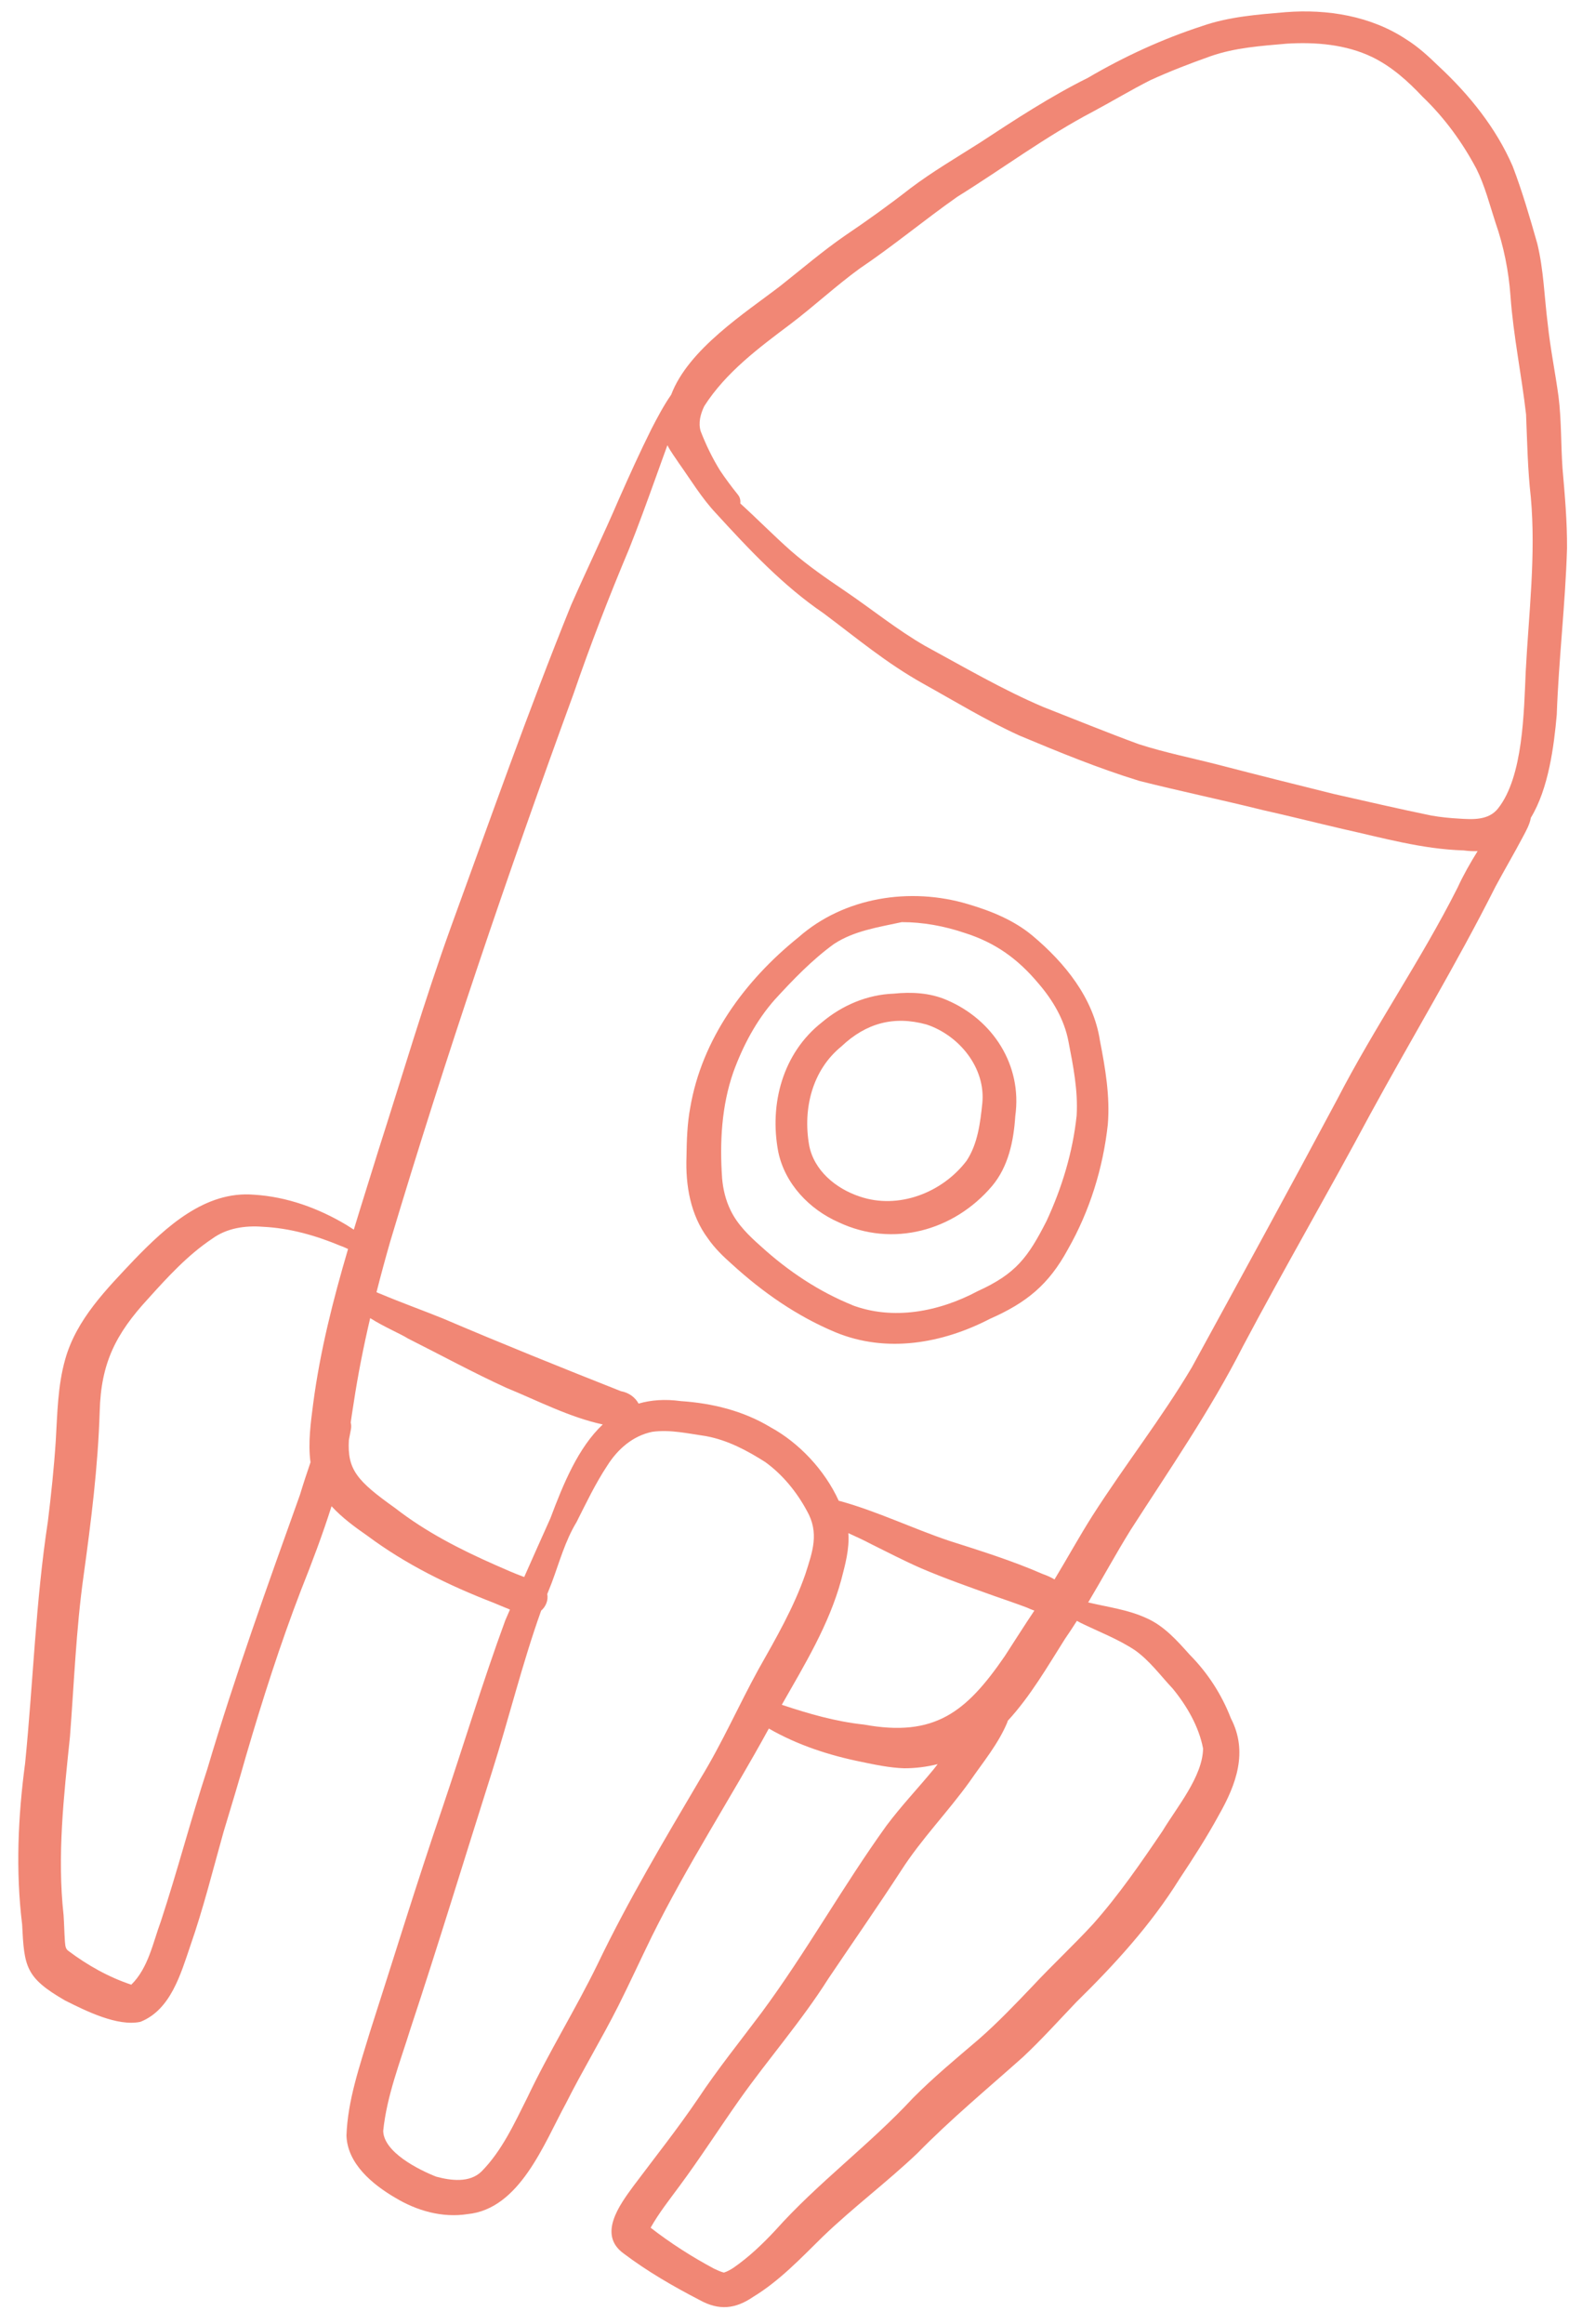 <svg width="77" height="114" viewBox="0 0 77 114" fill="none" xmlns="http://www.w3.org/2000/svg">
<path opacity="0.6" d="M41.157 59.952C43.811 61.203 46.817 60.372 48.682 58.179C49.489 57.224 49.748 55.96 49.826 54.741C50.174 52.251 48.736 50.015 46.453 49.046C45.636 48.695 44.734 48.648 43.859 48.738C42.557 48.786 41.329 49.309 40.338 50.143C38.413 51.654 37.747 54.149 38.194 56.498C38.518 58.062 39.718 59.318 41.157 59.952ZM41.296 51.323C42.499 50.187 43.861 49.806 45.473 50.252C47.077 50.786 48.379 52.38 48.208 54.116C48.106 55.083 47.983 56.104 47.437 56.933C46.248 58.5 44.088 59.344 42.183 58.686C41.023 58.301 39.939 57.411 39.708 56.164C39.398 54.387 39.856 52.491 41.297 51.323L41.296 51.323ZM33.69 56.739C33.638 58.143 33.883 59.59 34.74 60.742C35.068 61.219 35.493 61.631 35.925 62.012C37.429 63.386 39.114 64.56 41.001 65.347C43.503 66.381 46.241 65.9 48.583 64.688C50.376 63.897 51.462 63.018 52.406 61.282C53.475 59.41 54.135 57.293 54.367 55.152C54.48 53.77 54.245 52.398 53.981 51.046C53.663 48.951 52.256 47.225 50.672 45.896C49.758 45.133 48.636 44.68 47.504 44.347C44.676 43.5 41.425 43.999 39.185 45.975C36.554 48.09 34.438 50.971 33.87 54.352C33.734 55.068 33.699 55.903 33.69 56.739L33.69 56.739ZM38.029 49.024C38.923 48.049 39.85 47.084 40.924 46.304C41.915 45.65 43.12 45.478 44.255 45.23C45.3 45.229 46.336 45.422 47.325 45.754C48.848 46.234 49.95 47.028 50.969 48.245C51.673 49.063 52.235 50.017 52.436 51.085C52.668 52.281 52.91 53.492 52.837 54.715C52.649 56.509 52.116 58.264 51.356 59.897C50.445 61.682 49.851 62.48 47.988 63.327C46.096 64.336 43.819 64.79 41.767 63.996C41.795 64.006 41.823 64.015 41.85 64.024C41.855 64.026 41.859 64.027 41.864 64.029C40.191 63.358 38.674 62.344 37.345 61.133C36.764 60.619 36.192 60.068 35.852 59.359C35.612 58.868 35.485 58.338 35.438 57.795C35.317 56.034 35.407 54.247 35.995 52.571C36.465 51.288 37.118 50.05 38.029 49.024L38.029 49.024ZM60.407 84.283C59.956 83.114 59.271 82.057 58.388 81.165C57.764 80.469 57.126 79.744 56.25 79.362C55.349 78.949 54.361 78.827 53.404 78.598C54.108 77.418 54.764 76.207 55.489 75.04C57.393 72.079 59.399 69.182 60.997 66.038C63.019 62.226 65.187 58.495 67.223 54.691C69.262 50.948 71.472 47.301 73.39 43.492C73.829 42.673 74.302 41.873 74.736 41.051C74.88 40.778 75.076 40.435 75.127 40.112C75.996 38.684 76.262 36.604 76.399 35.057C76.495 32.333 76.822 29.622 76.903 26.898C76.912 25.584 76.795 24.275 76.681 22.969C76.599 21.792 76.633 20.609 76.484 19.436C76.322 18.255 76.082 17.083 75.957 15.896C75.789 14.577 75.759 13.238 75.442 11.943C75.08 10.669 74.707 9.391 74.236 8.154C73.417 6.266 72.101 4.639 70.601 3.245C70.105 2.765 69.603 2.299 69.015 1.933C67.282 0.784 65.141 0.437 63.096 0.597C61.718 0.713 60.318 0.818 59.003 1.275C57.041 1.914 55.167 2.775 53.389 3.818C51.54 4.737 49.818 5.864 48.096 6.995C46.944 7.729 45.761 8.418 44.67 9.243C43.623 10.059 42.548 10.831 41.448 11.572C40.355 12.33 39.344 13.196 38.303 14.019C36.589 15.337 33.784 17.122 32.939 19.36C32.568 19.894 32.26 20.48 31.966 21.049C31.402 22.18 30.881 23.333 30.37 24.488C29.622 26.232 28.793 27.941 28.028 29.678C25.915 34.893 24.05 40.208 22.121 45.493C20.827 49.081 19.751 52.743 18.586 56.374C18.181 57.685 17.763 58.997 17.364 60.313C17.233 60.228 17.104 60.15 16.994 60.078C15.614 59.255 14.07 58.697 12.459 58.599C10.064 58.401 8.136 60.191 6.586 61.791C5.227 63.232 3.752 64.711 3.201 66.67C2.83 67.971 2.817 69.33 2.736 70.67C2.651 71.993 2.511 73.31 2.35 74.625C1.749 78.556 1.627 82.533 1.233 86.485C0.883 89.108 0.764 91.759 1.086 94.392C1.189 96.474 1.247 97 3.197 98.125C4.2 98.627 5.767 99.414 6.893 99.169C8.378 98.578 8.869 96.822 9.341 95.439C9.979 93.609 10.445 91.729 10.968 89.865C11.346 88.619 11.723 87.371 12.076 86.118C12.88 83.377 13.741 80.674 14.775 77.988C15.314 76.635 15.831 75.269 16.271 73.88C16.785 74.439 17.406 74.897 18.029 75.328C19.913 76.733 22.025 77.766 24.212 78.611C24.482 78.719 24.752 78.842 25.027 78.948C24.951 79.125 24.873 79.301 24.797 79.478C23.669 82.549 22.762 85.572 21.693 88.73C20.457 92.342 19.319 96.054 18.144 99.701C17.65 101.348 17.063 103.017 17.003 104.75C17.049 106.131 18.28 107.144 19.388 107.793C20.451 108.435 21.697 108.793 22.94 108.602C25.507 108.353 26.69 105.156 27.774 103.169C28.59 101.546 29.535 99.992 30.353 98.371C30.916 97.248 31.438 96.106 31.99 94.979C33.722 91.48 35.86 88.205 37.732 84.783C37.739 84.787 37.746 84.791 37.752 84.796C39.151 85.598 40.709 86.104 42.286 86.421C42.973 86.564 43.669 86.71 44.373 86.733C44.923 86.734 45.477 86.665 46.016 86.53C45.947 86.618 45.877 86.706 45.81 86.795C45.047 87.718 44.221 88.589 43.503 89.548C41.353 92.534 39.56 95.766 37.37 98.724C36.319 100.126 35.218 101.491 34.247 102.953C33.252 104.419 32.149 105.806 31.087 107.223C30.402 108.157 29.326 109.608 30.605 110.532C31.766 111.41 33.039 112.145 34.33 112.813C35.283 113.343 36.087 113.258 36.961 112.661C38.258 111.873 39.301 110.764 40.376 109.71C41.865 108.276 43.525 107.038 45.022 105.615C46.659 103.944 48.456 102.454 50.201 100.899C51.117 100.041 51.959 99.105 52.826 98.197C54.7 96.359 56.477 94.417 57.871 92.181C58.557 91.149 59.228 90.108 59.821 89.019C60.671 87.524 61.259 85.923 60.407 84.283L60.407 84.283ZM34.562 19.921C35.618 18.267 37.236 17.065 38.788 15.899C39.948 15.021 41.014 14.027 42.191 13.17C43.836 12.063 45.358 10.792 46.978 9.654C49.207 8.269 51.319 6.689 53.653 5.467C54.593 4.963 55.507 4.412 56.459 3.931C57.419 3.493 58.404 3.113 59.399 2.761C60.606 2.335 61.892 2.252 63.159 2.141C64.569 2.056 66.051 2.178 67.339 2.798C68.298 3.264 69.089 3.976 69.814 4.745C70.885 5.77 71.765 6.976 72.458 8.283C72.873 9.117 73.1 10.024 73.388 10.906C73.797 12.076 74.039 13.289 74.129 14.525C74.269 16.473 74.672 18.388 74.893 20.326C74.949 21.681 74.971 23.037 75.126 24.386C75.382 27.239 75.024 30.091 74.876 32.939C74.787 34.894 74.756 38.096 73.517 39.655C73.052 40.245 72.273 40.196 71.597 40.152C71.153 40.127 70.692 40.083 70.232 40C68.634 39.672 67.045 39.301 65.454 38.943C63.58 38.478 61.708 38.01 59.839 37.524C58.52 37.183 57.18 36.919 55.882 36.5C54.308 35.922 52.754 35.287 51.193 34.675C49.194 33.823 47.312 32.72 45.404 31.684C44.026 30.892 42.79 29.884 41.477 28.994C40.563 28.375 39.653 27.749 38.82 27.023C37.968 26.27 37.172 25.457 36.33 24.693C36.35 24.546 36.316 24.392 36.218 24.271C35.911 23.889 35.618 23.496 35.344 23.09C34.964 22.479 34.647 21.823 34.387 21.153C34.26 20.74 34.379 20.299 34.562 19.922L34.562 19.921ZM30.866 26.943C31.327 25.791 31.748 24.624 32.169 23.457C32.365 22.921 32.553 22.378 32.753 21.838C32.915 22.158 33.153 22.464 33.314 22.715C33.906 23.546 34.435 24.43 35.138 25.177C36.763 26.952 38.416 28.718 40.416 30.081C42.043 31.298 43.493 32.52 45.3 33.53C46.862 34.398 48.395 35.335 50.023 36.076C51.959 36.887 53.911 37.688 55.918 38.304C57.925 38.81 59.952 39.231 61.96 39.731C63.274 40.024 64.578 40.355 65.889 40.659C67.85 41.095 69.804 41.653 71.824 41.712C72.067 41.745 72.297 41.755 72.515 41.747C72.155 42.327 71.815 42.92 71.529 43.544C69.737 47.097 67.457 50.374 65.632 53.909C63.282 58.309 60.887 62.684 58.494 67.06C56.998 69.582 55.234 71.812 53.605 74.358C52.959 75.378 52.377 76.438 51.751 77.471C51.573 77.362 51.374 77.275 51.184 77.21C49.686 76.555 48.128 76.069 46.573 75.573C44.782 74.969 43.07 74.138 41.247 73.632C41.219 73.626 41.19 73.618 41.161 73.611C40.471 72.1 39.209 70.763 37.801 69.998C36.471 69.196 34.951 68.827 33.412 68.723C32.625 68.616 31.941 68.67 31.338 68.846C31.184 68.555 30.878 68.309 30.472 68.237C27.543 67.079 24.622 65.902 21.725 64.666C20.714 64.258 19.689 63.891 18.683 63.468C18.616 63.444 18.547 63.414 18.477 63.383C18.687 62.557 18.91 61.734 19.145 60.915C21.856 51.863 24.894 42.924 28.143 34.042C28.966 31.643 29.883 29.28 30.866 26.942L30.866 26.943ZM6.443 97.348C5.335 96.981 4.283 96.389 3.354 95.688C3.196 95.581 3.205 95.392 3.185 95.221C3.157 94.795 3.149 94.369 3.121 93.943C2.798 91.018 3.132 88.098 3.433 85.188C3.636 82.559 3.734 79.917 4.1 77.302C4.471 74.62 4.81 71.931 4.893 69.222C4.956 66.854 5.682 65.422 7.27 63.7C8.229 62.636 9.208 61.565 10.406 60.764C11.126 60.235 12.026 60.105 12.899 60.173C14.214 60.236 15.487 60.597 16.698 61.102C16.828 61.146 16.954 61.204 17.081 61.263C16.346 63.758 15.705 66.278 15.368 68.861C15.249 69.785 15.11 70.787 15.238 71.726C15.059 72.255 14.881 72.784 14.721 73.319C13.127 77.775 11.529 82.2 10.175 86.767C9.363 89.246 8.706 91.771 7.891 94.249C7.508 95.277 7.28 96.53 6.443 97.348ZM24.308 76.761C22.585 76.002 20.896 75.139 19.397 73.974C17.516 72.636 17.041 72.085 17.121 70.639C17.155 70.47 17.187 70.301 17.217 70.131C17.246 69.998 17.239 69.879 17.212 69.773C17.25 69.496 17.297 69.193 17.351 68.855C17.563 67.443 17.842 66.043 18.167 64.653C18.843 65.083 19.717 65.453 20.013 65.649C21.623 66.458 23.206 67.32 24.845 68.07C26.379 68.698 27.944 69.516 29.581 69.869C28.379 71.001 27.648 72.772 27.013 74.467C26.582 75.427 26.151 76.389 25.726 77.352C25.245 77.177 24.776 76.968 24.308 76.761ZM37.241 81.846C36.248 83.649 35.459 85.469 34.369 87.249C32.609 90.236 30.828 93.213 29.327 96.341C28.247 98.557 26.937 100.652 25.881 102.882C25.249 104.139 24.633 105.501 23.624 106.516C23.04 107.077 22.129 106.958 21.409 106.765C20.547 106.427 18.829 105.564 18.806 104.518C18.985 102.787 19.635 101.148 20.148 99.496C21.536 95.313 22.815 91.093 24.15 86.892C24.98 84.271 25.631 81.59 26.557 79.001C26.787 78.804 26.916 78.49 26.857 78.188C26.93 78 27.004 77.812 27.08 77.625C27.456 76.62 27.734 75.58 28.295 74.657C28.769 73.717 29.223 72.763 29.806 71.883C30.313 71.08 31.056 70.425 32.009 70.23C32.889 70.107 33.784 70.318 34.656 70.443C35.706 70.637 36.665 71.145 37.558 71.715C38.407 72.328 39.097 73.177 39.594 74.095C40.221 75.191 39.875 76.11 39.523 77.213C38.957 78.844 38.088 80.348 37.242 81.846L37.241 81.846ZM42.394 84.589C41.011 84.442 39.68 84.057 38.367 83.619C39.486 81.655 40.682 79.697 41.282 77.501C41.477 76.753 41.694 75.977 41.633 75.199C42.012 75.374 42.394 75.545 42.758 75.74C43.552 76.132 44.358 76.552 45.192 76.918C46.366 77.42 47.573 77.844 48.776 78.275C49.317 78.464 49.86 78.648 50.397 78.851C50.508 78.903 50.632 78.955 50.762 78.999C50.287 79.706 49.774 80.517 49.31 81.232C47.422 83.979 45.873 85.224 42.394 84.589L42.394 84.589ZM57.052 89.809C55.984 91.385 54.902 92.959 53.634 94.384C52.678 95.421 51.642 96.381 50.68 97.413C49.822 98.312 48.963 99.212 48.027 100.03C46.932 100.965 45.82 101.884 44.804 102.908C42.676 105.2 40.136 107.062 38.051 109.396C37.42 110.073 36.748 110.713 35.985 111.24C35.84 111.331 35.692 111.419 35.527 111.469C35.355 111.427 35.197 111.348 35.038 111.275C33.951 110.693 32.904 110.024 31.93 109.268C32.338 108.542 32.858 107.889 33.35 107.22C34.376 105.835 35.305 104.384 36.298 102.977C37.714 100.978 39.339 99.128 40.65 97.054C41.833 95.297 43.056 93.545 44.216 91.762C45.216 90.2 46.523 88.873 47.599 87.369C48.246 86.43 48.993 85.539 49.435 84.478C49.445 84.453 49.451 84.427 49.458 84.402C50.565 83.203 51.395 81.761 52.266 80.385C52.468 80.095 52.66 79.8 52.849 79.502C52.918 79.539 52.988 79.575 53.055 79.611C53.943 80.043 54.873 80.395 55.7 80.944C56.423 81.455 56.95 82.186 57.552 82.825C58.244 83.668 58.837 84.688 59.042 85.764C59.021 87.14 57.753 88.643 57.052 89.809L57.052 89.809Z" fill="#E7381A"/>
</svg>
